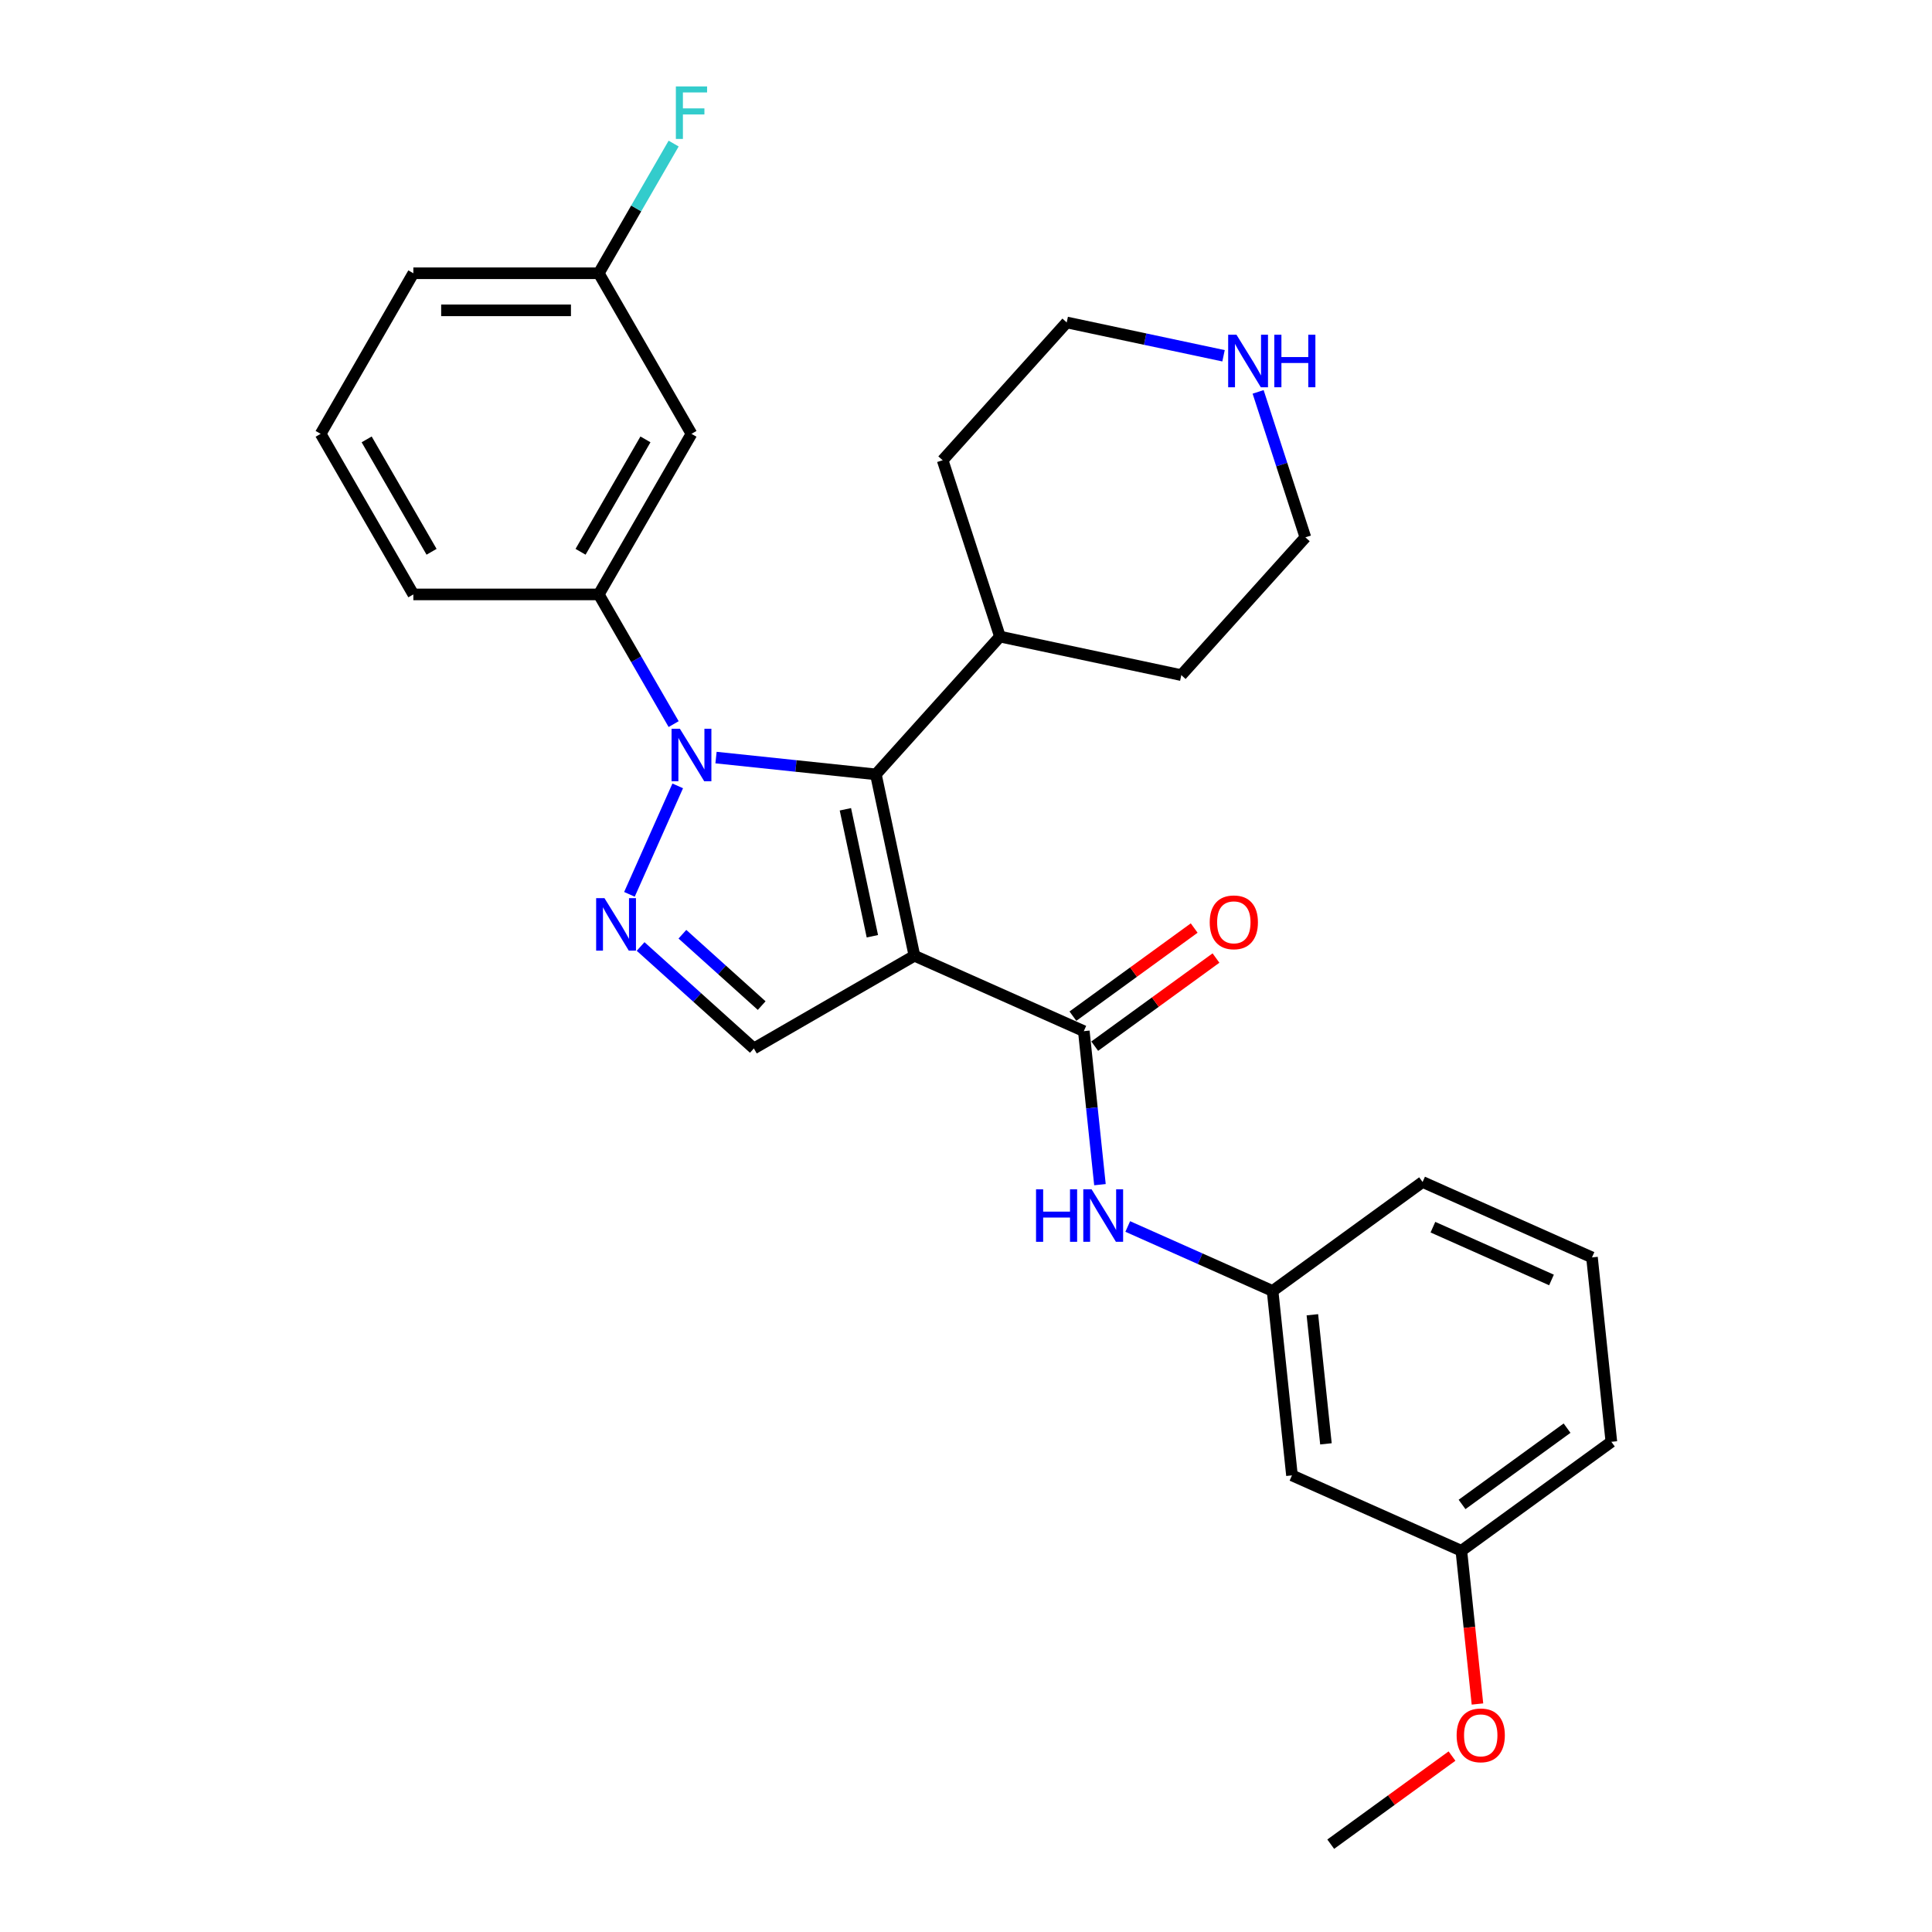 <?xml version='1.0' encoding='iso-8859-1'?>
<svg version='1.1' baseProfile='full'
              xmlns='http://www.w3.org/2000/svg'
                      xmlns:rdkit='http://www.rdkit.org/xml'
                      xmlns:xlink='http://www.w3.org/1999/xlink'
                  xml:space='preserve'
width='1000px' height='1000px' viewBox='0 0 1000 1000'>
<!-- END OF HEADER -->
<rect style='opacity:1.0;fill:#FFFFFF;stroke:none' width='1000' height='1000' x='0' y='0'> </rect>
<path class='bond-1' d='M 473.306,494.689 L 453.353,400.814' style='fill:none;fill-rule:evenodd;stroke:#000000;stroke-width:6px;stroke-linecap:butt;stroke-linejoin:miter;stroke-opacity:1' />
<path class='bond-1' d='M 451.538,484.598 L 437.571,418.886' style='fill:none;fill-rule:evenodd;stroke:#000000;stroke-width:6px;stroke-linecap:butt;stroke-linejoin:miter;stroke-opacity:1' />
<path class='bond-3' d='M 473.306,494.689 L 560.981,533.724' style='fill:none;fill-rule:evenodd;stroke:#000000;stroke-width:6px;stroke-linecap:butt;stroke-linejoin:miter;stroke-opacity:1' />
<path class='bond-4' d='M 473.306,494.689 L 390.192,542.675' style='fill:none;fill-rule:evenodd;stroke:#000000;stroke-width:6px;stroke-linecap:butt;stroke-linejoin:miter;stroke-opacity:1' />
<path class='bond-0' d='M 370.613,392.118 L 411.983,396.466' style='fill:none;fill-rule:evenodd;stroke:#0000FF;stroke-width:6px;stroke-linecap:butt;stroke-linejoin:miter;stroke-opacity:1' />
<path class='bond-0' d='M 411.983,396.466 L 453.353,400.814' style='fill:none;fill-rule:evenodd;stroke:#000000;stroke-width:6px;stroke-linecap:butt;stroke-linejoin:miter;stroke-opacity:1' />
<path class='bond-5' d='M 348.675,374.793 L 329.298,341.23' style='fill:none;fill-rule:evenodd;stroke:#0000FF;stroke-width:6px;stroke-linecap:butt;stroke-linejoin:miter;stroke-opacity:1' />
<path class='bond-5' d='M 329.298,341.23 L 309.92,307.668' style='fill:none;fill-rule:evenodd;stroke:#000000;stroke-width:6px;stroke-linecap:butt;stroke-linejoin:miter;stroke-opacity:1' />
<path class='bond-28' d='M 350.788,406.771 L 325.795,462.906' style='fill:none;fill-rule:evenodd;stroke:#0000FF;stroke-width:6px;stroke-linecap:butt;stroke-linejoin:miter;stroke-opacity:1' />
<path class='bond-9' d='M 453.353,400.814 L 517.571,329.493' style='fill:none;fill-rule:evenodd;stroke:#000000;stroke-width:6px;stroke-linecap:butt;stroke-linejoin:miter;stroke-opacity:1' />
<path class='bond-2' d='M 331.578,489.898 L 360.885,516.287' style='fill:none;fill-rule:evenodd;stroke:#0000FF;stroke-width:6px;stroke-linecap:butt;stroke-linejoin:miter;stroke-opacity:1' />
<path class='bond-2' d='M 360.885,516.287 L 390.192,542.675' style='fill:none;fill-rule:evenodd;stroke:#000000;stroke-width:6px;stroke-linecap:butt;stroke-linejoin:miter;stroke-opacity:1' />
<path class='bond-2' d='M 353.213,483.551 L 373.728,502.022' style='fill:none;fill-rule:evenodd;stroke:#0000FF;stroke-width:6px;stroke-linecap:butt;stroke-linejoin:miter;stroke-opacity:1' />
<path class='bond-2' d='M 373.728,502.022 L 394.244,520.494' style='fill:none;fill-rule:evenodd;stroke:#000000;stroke-width:6px;stroke-linecap:butt;stroke-linejoin:miter;stroke-opacity:1' />
<path class='bond-6' d='M 560.981,533.724 L 565.157,573.453' style='fill:none;fill-rule:evenodd;stroke:#000000;stroke-width:6px;stroke-linecap:butt;stroke-linejoin:miter;stroke-opacity:1' />
<path class='bond-6' d='M 565.157,573.453 L 569.333,613.182' style='fill:none;fill-rule:evenodd;stroke:#0000FF;stroke-width:6px;stroke-linecap:butt;stroke-linejoin:miter;stroke-opacity:1' />
<path class='bond-8' d='M 566.623,541.489 L 598.006,518.687' style='fill:none;fill-rule:evenodd;stroke:#000000;stroke-width:6px;stroke-linecap:butt;stroke-linejoin:miter;stroke-opacity:1' />
<path class='bond-8' d='M 598.006,518.687 L 629.39,495.885' style='fill:none;fill-rule:evenodd;stroke:#FF0000;stroke-width:6px;stroke-linecap:butt;stroke-linejoin:miter;stroke-opacity:1' />
<path class='bond-8' d='M 555.34,525.96 L 586.724,503.158' style='fill:none;fill-rule:evenodd;stroke:#000000;stroke-width:6px;stroke-linecap:butt;stroke-linejoin:miter;stroke-opacity:1' />
<path class='bond-8' d='M 586.724,503.158 L 618.108,480.357' style='fill:none;fill-rule:evenodd;stroke:#FF0000;stroke-width:6px;stroke-linecap:butt;stroke-linejoin:miter;stroke-opacity:1' />
<path class='bond-7' d='M 309.92,307.668 L 357.906,224.553' style='fill:none;fill-rule:evenodd;stroke:#000000;stroke-width:6px;stroke-linecap:butt;stroke-linejoin:miter;stroke-opacity:1' />
<path class='bond-7' d='M 300.495,285.603 L 334.085,227.423' style='fill:none;fill-rule:evenodd;stroke:#000000;stroke-width:6px;stroke-linecap:butt;stroke-linejoin:miter;stroke-opacity:1' />
<path class='bond-16' d='M 309.92,307.668 L 213.948,307.668' style='fill:none;fill-rule:evenodd;stroke:#000000;stroke-width:6px;stroke-linecap:butt;stroke-linejoin:miter;stroke-opacity:1' />
<path class='bond-10' d='M 583.72,634.828 L 621.204,651.517' style='fill:none;fill-rule:evenodd;stroke:#0000FF;stroke-width:6px;stroke-linecap:butt;stroke-linejoin:miter;stroke-opacity:1' />
<path class='bond-10' d='M 621.204,651.517 L 658.688,668.206' style='fill:none;fill-rule:evenodd;stroke:#000000;stroke-width:6px;stroke-linecap:butt;stroke-linejoin:miter;stroke-opacity:1' />
<path class='bond-13' d='M 357.906,224.553 L 309.92,141.439' style='fill:none;fill-rule:evenodd;stroke:#000000;stroke-width:6px;stroke-linecap:butt;stroke-linejoin:miter;stroke-opacity:1' />
<path class='bond-23' d='M 517.571,329.493 L 487.914,238.218' style='fill:none;fill-rule:evenodd;stroke:#000000;stroke-width:6px;stroke-linecap:butt;stroke-linejoin:miter;stroke-opacity:1' />
<path class='bond-24' d='M 517.571,329.493 L 611.446,349.446' style='fill:none;fill-rule:evenodd;stroke:#000000;stroke-width:6px;stroke-linecap:butt;stroke-linejoin:miter;stroke-opacity:1' />
<path class='bond-12' d='M 658.688,668.206 L 668.72,763.653' style='fill:none;fill-rule:evenodd;stroke:#000000;stroke-width:6px;stroke-linecap:butt;stroke-linejoin:miter;stroke-opacity:1' />
<path class='bond-12' d='M 679.282,680.517 L 686.305,747.329' style='fill:none;fill-rule:evenodd;stroke:#000000;stroke-width:6px;stroke-linecap:butt;stroke-linejoin:miter;stroke-opacity:1' />
<path class='bond-22' d='M 658.688,668.206 L 736.331,611.795' style='fill:none;fill-rule:evenodd;stroke:#000000;stroke-width:6px;stroke-linecap:butt;stroke-linejoin:miter;stroke-opacity:1' />
<path class='bond-11' d='M 651.202,202.839 L 663.433,240.482' style='fill:none;fill-rule:evenodd;stroke:#0000FF;stroke-width:6px;stroke-linecap:butt;stroke-linejoin:miter;stroke-opacity:1' />
<path class='bond-11' d='M 663.433,240.482 L 675.664,278.125' style='fill:none;fill-rule:evenodd;stroke:#000000;stroke-width:6px;stroke-linecap:butt;stroke-linejoin:miter;stroke-opacity:1' />
<path class='bond-29' d='M 633.3,184.149 L 592.716,175.523' style='fill:none;fill-rule:evenodd;stroke:#0000FF;stroke-width:6px;stroke-linecap:butt;stroke-linejoin:miter;stroke-opacity:1' />
<path class='bond-29' d='M 592.716,175.523 L 552.132,166.897' style='fill:none;fill-rule:evenodd;stroke:#000000;stroke-width:6px;stroke-linecap:butt;stroke-linejoin:miter;stroke-opacity:1' />
<path class='bond-14' d='M 668.72,763.653 L 756.395,802.688' style='fill:none;fill-rule:evenodd;stroke:#000000;stroke-width:6px;stroke-linecap:butt;stroke-linejoin:miter;stroke-opacity:1' />
<path class='bond-15' d='M 309.92,141.439 L 329.298,107.876' style='fill:none;fill-rule:evenodd;stroke:#000000;stroke-width:6px;stroke-linecap:butt;stroke-linejoin:miter;stroke-opacity:1' />
<path class='bond-15' d='M 329.298,107.876 L 348.675,74.314' style='fill:none;fill-rule:evenodd;stroke:#33CCCC;stroke-width:6px;stroke-linecap:butt;stroke-linejoin:miter;stroke-opacity:1' />
<path class='bond-31' d='M 309.92,141.439 L 213.948,141.439' style='fill:none;fill-rule:evenodd;stroke:#000000;stroke-width:6px;stroke-linecap:butt;stroke-linejoin:miter;stroke-opacity:1' />
<path class='bond-31' d='M 295.524,160.634 L 228.344,160.634' style='fill:none;fill-rule:evenodd;stroke:#000000;stroke-width:6px;stroke-linecap:butt;stroke-linejoin:miter;stroke-opacity:1' />
<path class='bond-17' d='M 756.395,802.688 L 760.563,842.34' style='fill:none;fill-rule:evenodd;stroke:#000000;stroke-width:6px;stroke-linecap:butt;stroke-linejoin:miter;stroke-opacity:1' />
<path class='bond-17' d='M 760.563,842.34 L 764.73,881.992' style='fill:none;fill-rule:evenodd;stroke:#FF0000;stroke-width:6px;stroke-linecap:butt;stroke-linejoin:miter;stroke-opacity:1' />
<path class='bond-30' d='M 756.395,802.688 L 834.038,746.277' style='fill:none;fill-rule:evenodd;stroke:#000000;stroke-width:6px;stroke-linecap:butt;stroke-linejoin:miter;stroke-opacity:1' />
<path class='bond-30' d='M 756.759,778.698 L 811.109,739.21' style='fill:none;fill-rule:evenodd;stroke:#000000;stroke-width:6px;stroke-linecap:butt;stroke-linejoin:miter;stroke-opacity:1' />
<path class='bond-18' d='M 213.948,307.668 L 165.962,224.553' style='fill:none;fill-rule:evenodd;stroke:#000000;stroke-width:6px;stroke-linecap:butt;stroke-linejoin:miter;stroke-opacity:1' />
<path class='bond-18' d='M 223.373,285.603 L 189.783,227.423' style='fill:none;fill-rule:evenodd;stroke:#000000;stroke-width:6px;stroke-linecap:butt;stroke-linejoin:miter;stroke-opacity:1' />
<path class='bond-27' d='M 751.551,908.942 L 720.167,931.744' style='fill:none;fill-rule:evenodd;stroke:#FF0000;stroke-width:6px;stroke-linecap:butt;stroke-linejoin:miter;stroke-opacity:1' />
<path class='bond-27' d='M 720.167,931.744 L 688.784,954.545' style='fill:none;fill-rule:evenodd;stroke:#000000;stroke-width:6px;stroke-linecap:butt;stroke-linejoin:miter;stroke-opacity:1' />
<path class='bond-25' d='M 165.962,224.553 L 213.948,141.439' style='fill:none;fill-rule:evenodd;stroke:#000000;stroke-width:6px;stroke-linecap:butt;stroke-linejoin:miter;stroke-opacity:1' />
<path class='bond-19' d='M 824.006,650.831 L 736.331,611.795' style='fill:none;fill-rule:evenodd;stroke:#000000;stroke-width:6px;stroke-linecap:butt;stroke-linejoin:miter;stroke-opacity:1' />
<path class='bond-19' d='M 803.048,662.51 L 741.675,635.185' style='fill:none;fill-rule:evenodd;stroke:#000000;stroke-width:6px;stroke-linecap:butt;stroke-linejoin:miter;stroke-opacity:1' />
<path class='bond-26' d='M 824.006,650.831 L 834.038,746.277' style='fill:none;fill-rule:evenodd;stroke:#000000;stroke-width:6px;stroke-linecap:butt;stroke-linejoin:miter;stroke-opacity:1' />
<path class='bond-20' d='M 675.664,278.125 L 611.446,349.446' style='fill:none;fill-rule:evenodd;stroke:#000000;stroke-width:6px;stroke-linecap:butt;stroke-linejoin:miter;stroke-opacity:1' />
<path class='bond-21' d='M 552.132,166.897 L 487.914,238.218' style='fill:none;fill-rule:evenodd;stroke:#000000;stroke-width:6px;stroke-linecap:butt;stroke-linejoin:miter;stroke-opacity:1' />
<path  class='atom-1' d='M 351.898 377.192
L 360.805 391.588
Q 361.688 393.009, 363.108 395.581
Q 364.528 398.153, 364.605 398.306
L 364.605 377.192
L 368.214 377.192
L 368.214 404.372
L 364.49 404.372
L 354.931 388.632
Q 353.818 386.79, 352.628 384.678
Q 351.476 382.567, 351.131 381.914
L 351.131 404.372
L 347.599 404.372
L 347.599 377.192
L 351.898 377.192
' fill='#0000FF'/>
<path  class='atom-3' d='M 312.863 464.867
L 321.769 479.263
Q 322.652 480.684, 324.073 483.256
Q 325.493 485.828, 325.57 485.981
L 325.57 464.867
L 329.178 464.867
L 329.178 492.047
L 325.455 492.047
L 315.896 476.307
Q 314.782 474.465, 313.592 472.353
Q 312.441 470.242, 312.095 469.589
L 312.095 492.047
L 308.563 492.047
L 308.563 464.867
L 312.863 464.867
' fill='#0000FF'/>
<path  class='atom-7' d='M 536.252 615.581
L 539.937 615.581
L 539.937 627.136
L 553.834 627.136
L 553.834 615.581
L 557.52 615.581
L 557.52 642.76
L 553.834 642.76
L 553.834 630.207
L 539.937 630.207
L 539.937 642.76
L 536.252 642.76
L 536.252 615.581
' fill='#0000FF'/>
<path  class='atom-7' d='M 565.005 615.581
L 573.912 629.977
Q 574.795 631.397, 576.215 633.969
Q 577.635 636.541, 577.712 636.695
L 577.712 615.581
L 581.321 615.581
L 581.321 642.76
L 577.597 642.76
L 568.038 627.021
Q 566.925 625.178, 565.735 623.067
Q 564.583 620.956, 564.238 620.303
L 564.238 642.76
L 560.706 642.76
L 560.706 615.581
L 565.005 615.581
' fill='#0000FF'/>
<path  class='atom-9' d='M 626.148 477.39
Q 626.148 470.864, 629.373 467.217
Q 632.597 463.57, 638.625 463.57
Q 644.652 463.57, 647.876 467.217
Q 651.101 470.864, 651.101 477.39
Q 651.101 483.993, 647.838 487.755
Q 644.575 491.479, 638.625 491.479
Q 632.636 491.479, 629.373 487.755
Q 626.148 484.031, 626.148 477.39
M 638.625 488.408
Q 642.771 488.408, 644.997 485.644
Q 647.262 482.841, 647.262 477.39
Q 647.262 472.054, 644.997 469.367
Q 642.771 466.641, 638.625 466.641
Q 634.479 466.641, 632.214 469.328
Q 629.987 472.016, 629.987 477.39
Q 629.987 482.88, 632.214 485.644
Q 634.479 488.408, 638.625 488.408
' fill='#FF0000'/>
<path  class='atom-12' d='M 639.999 173.261
L 648.905 187.656
Q 649.788 189.077, 651.208 191.649
Q 652.629 194.221, 652.705 194.374
L 652.705 173.261
L 656.314 173.261
L 656.314 200.44
L 652.59 200.44
L 643.031 184.7
Q 641.918 182.858, 640.728 180.746
Q 639.576 178.635, 639.231 177.982
L 639.231 200.44
L 635.699 200.44
L 635.699 173.261
L 639.999 173.261
' fill='#0000FF'/>
<path  class='atom-12' d='M 659.577 173.261
L 663.262 173.261
L 663.262 184.816
L 677.159 184.816
L 677.159 173.261
L 680.844 173.261
L 680.844 200.44
L 677.159 200.44
L 677.159 187.887
L 663.262 187.887
L 663.262 200.44
L 659.577 200.44
L 659.577 173.261
' fill='#0000FF'/>
<path  class='atom-16' d='M 349.825 44.735
L 365.987 44.735
L 365.987 47.845
L 353.472 47.845
L 353.472 56.098
L 364.605 56.098
L 364.605 59.246
L 353.472 59.246
L 353.472 71.914
L 349.825 71.914
L 349.825 44.735
' fill='#33CCCC'/>
<path  class='atom-18' d='M 753.95 898.211
Q 753.95 891.685, 757.175 888.038
Q 760.4 884.391, 766.427 884.391
Q 772.454 884.391, 775.679 888.038
Q 778.903 891.685, 778.903 898.211
Q 778.903 904.814, 775.64 908.576
Q 772.377 912.3, 766.427 912.3
Q 760.438 912.3, 757.175 908.576
Q 753.95 904.852, 753.95 898.211
M 766.427 909.229
Q 770.573 909.229, 772.799 906.465
Q 775.064 903.662, 775.064 898.211
Q 775.064 892.875, 772.799 890.188
Q 770.573 887.462, 766.427 887.462
Q 762.281 887.462, 760.016 890.15
Q 757.789 892.837, 757.789 898.211
Q 757.789 903.701, 760.016 906.465
Q 762.281 909.229, 766.427 909.229
' fill='#FF0000'/>
</svg>

